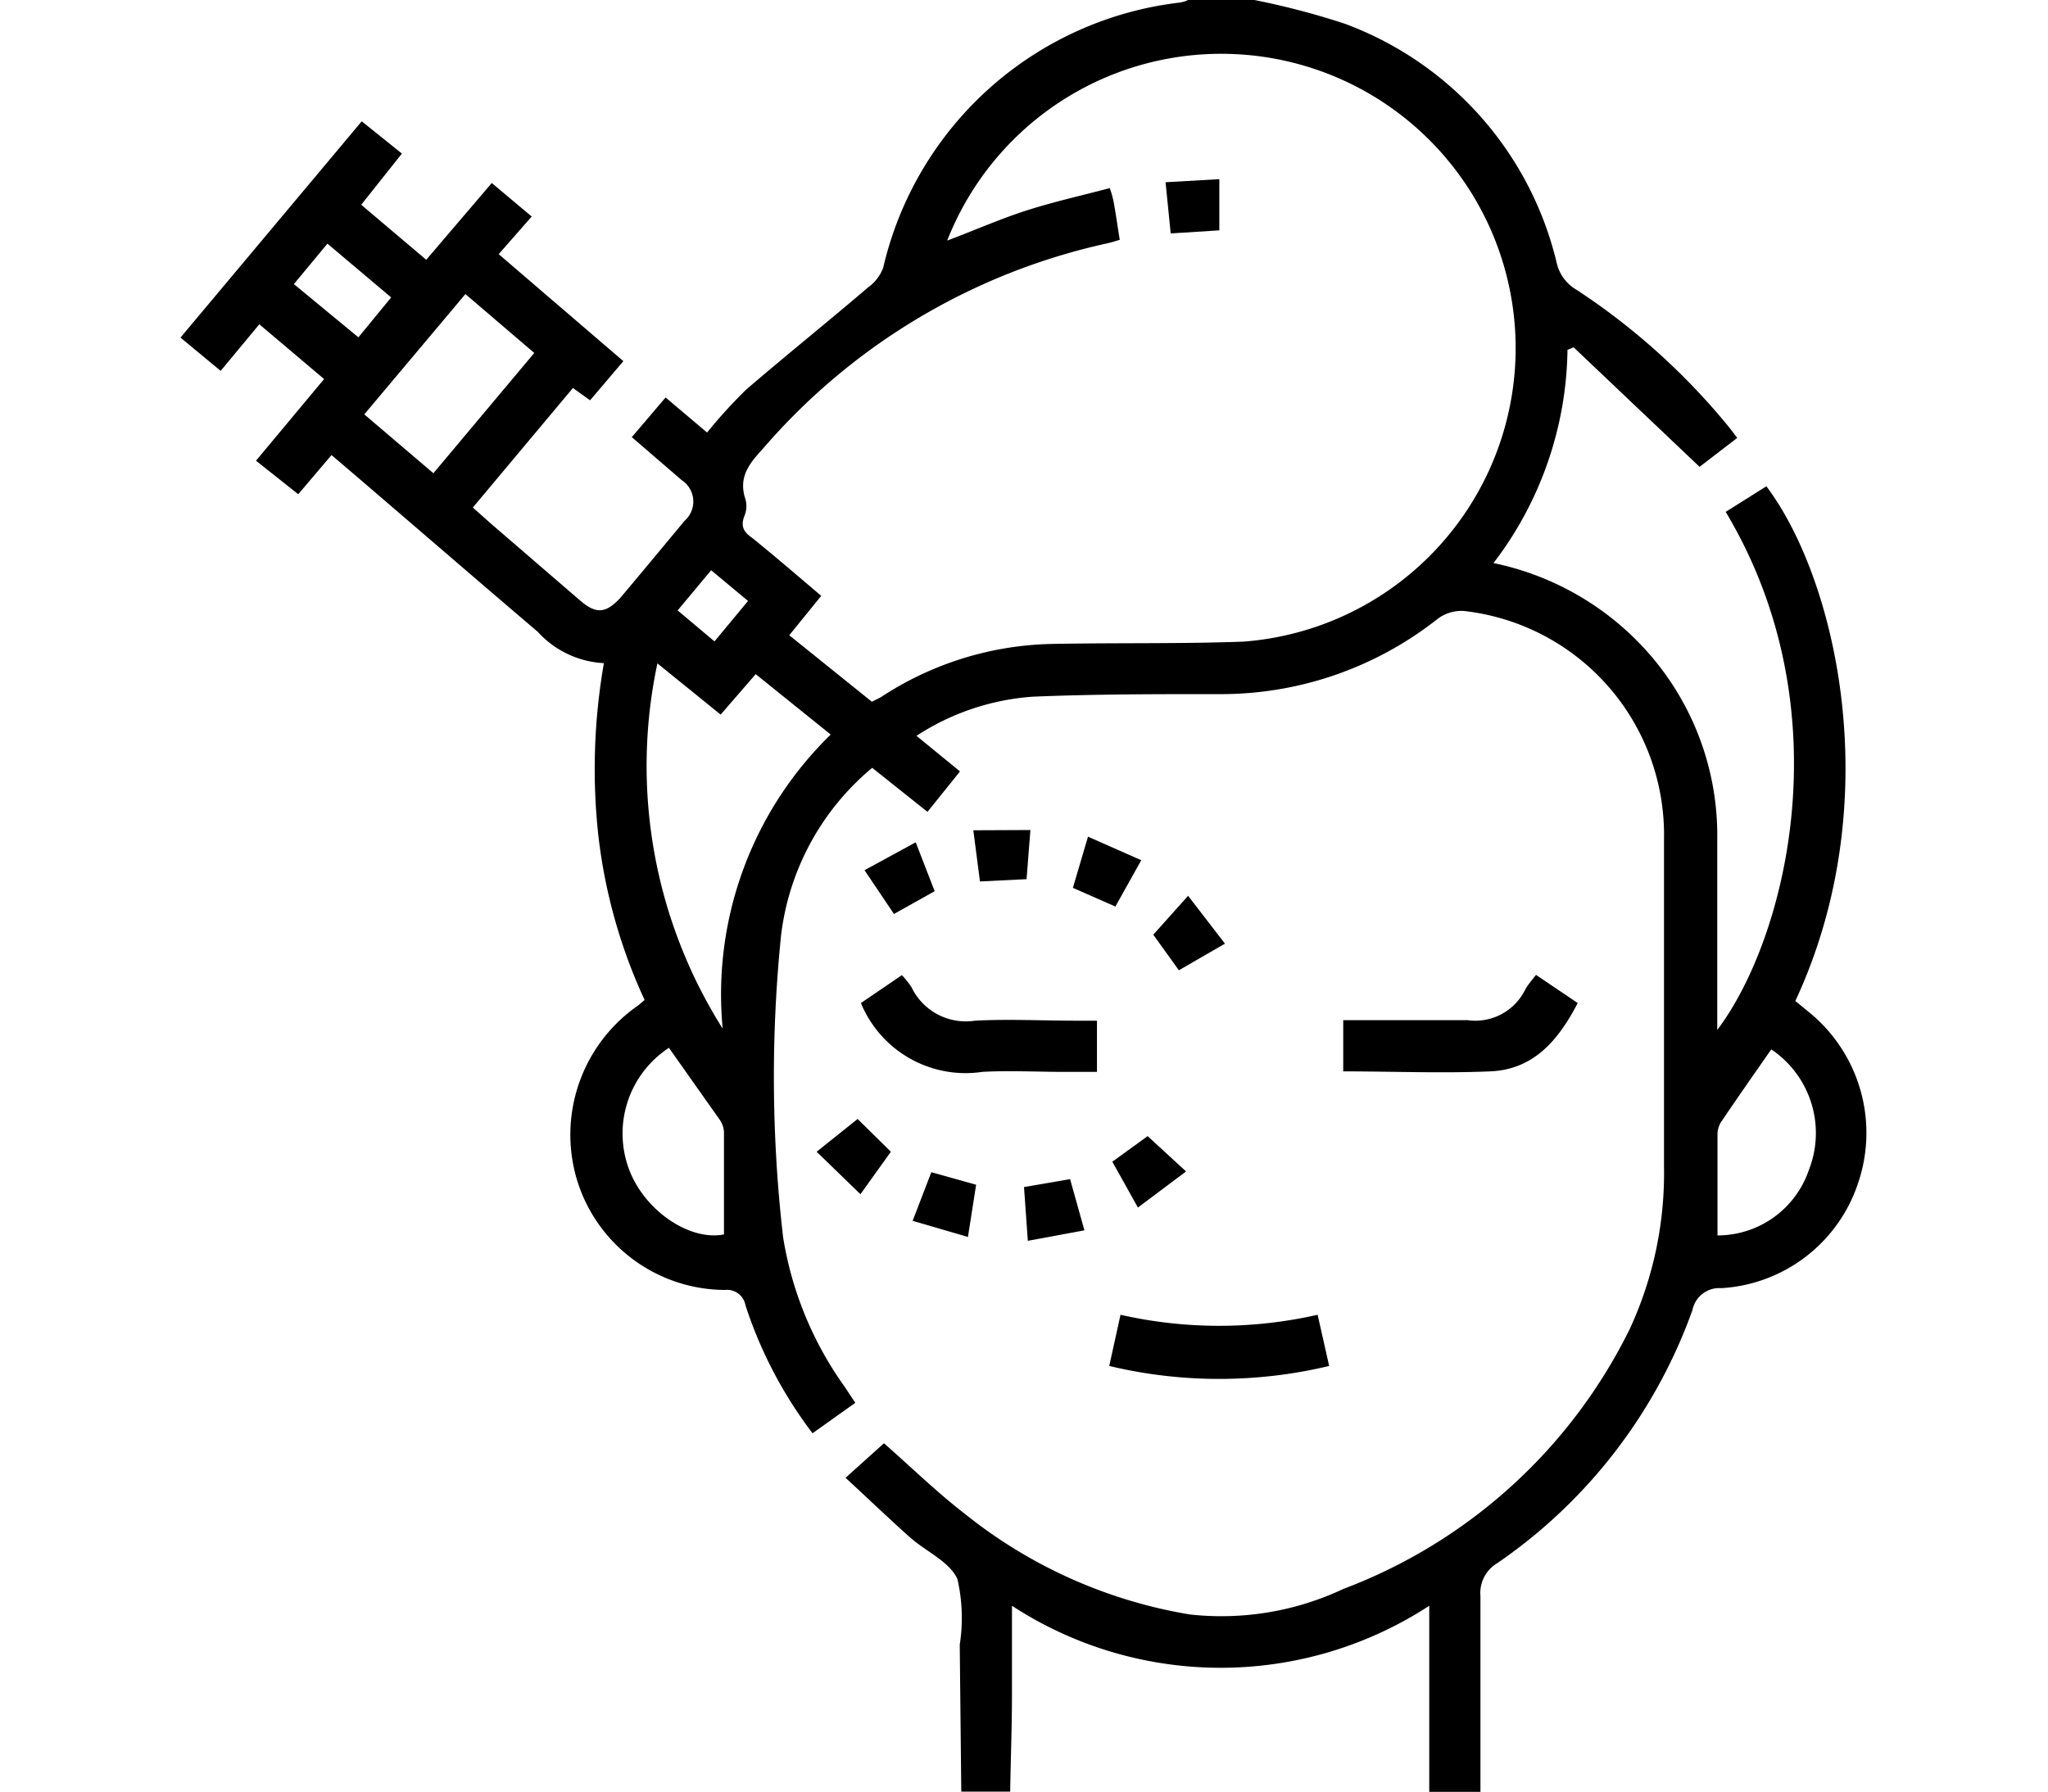 <svg xmlns="http://www.w3.org/2000/svg" id="Layer_1" data-name="Layer 1" viewBox="0 0 80 70"><path d="M49,0a30.18,30.18,0,0,1,3.54.93,13.23,13.23,0,0,1,8.28,9.39,1.63,1.63,0,0,0,.76,1,26.27,26.27,0,0,1,6,5.42l.28.37-1.47,1.13-4.92-4.67-.24.1A14,14,0,0,1,58.34,22a11.05,11.05,0,0,1,5.57,3,10.79,10.79,0,0,1,3.17,7.82v6.7c0,.22,0,.44,0,.72,2.65-3.49,5-12.44.33-20.24L69,19c2.75,3.66,4.75,12.34,1.13,20.11l.61.5a6.08,6.08,0,0,1,1.86,6.56,6,6,0,0,1-5.36,4.16,1.07,1.07,0,0,0-1.13.86,20.27,20.27,0,0,1-7.63,9.89,1.35,1.35,0,0,0-.65,1.28c0,2.55,0,5.1,0,7.65H55.83V62.74a14.92,14.92,0,0,1-16.3,0c0,1.28,0,2.36,0,3.44,0,1.28-.05,2.55-.07,3.82H37.55l-.06-5.74a6.79,6.79,0,0,0-.09-2.56c-.3-.68-1.23-1.08-1.85-1.63-.83-.74-1.63-1.51-2.52-2.33l1.5-1.35c1.07.94,2.06,1.91,3.15,2.75a19,19,0,0,0,8.8,3.94,11.2,11.2,0,0,0,6-1A20.55,20.55,0,0,0,63.66,51.93,14.48,14.48,0,0,0,65,45.58c0-4.26,0-8.52,0-12.78a8.8,8.8,0,0,0-7.83-8.93,1.57,1.57,0,0,0-1,.3,13.65,13.65,0,0,1-8.6,2.95c-2.41,0-4.82,0-7.22.1a9.53,9.53,0,0,0-4.55,1.53l1.7,1.39-1.27,1.58L34.07,30a10.07,10.07,0,0,0-3.56,6.55,54.67,54.67,0,0,0,.08,11.79A13.76,13.76,0,0,0,33,54.19l.41.62L31.74,56a16.9,16.9,0,0,1-2.62-5,.73.73,0,0,0-.8-.6,6.07,6.07,0,0,1-5.76-4.23,6.14,6.14,0,0,1,2.36-6.88l.26-.22a21,21,0,0,1-1.81-6.45,24,24,0,0,1,.22-6.71A3.75,3.75,0,0,1,21,24.68c-2.35-2-4.73-4.06-7.1-6.09l-.95-.81-1.3,1.53L10,18l2.66-3.19-2.53-2.14L8.62,14.49l-1.57-1.3,7.08-8.45L15.7,6,14.11,8l2.54,2.15,2.56-3,1.56,1.31L19.48,9.93l4.87,4.18-1.3,1.53-.67-.48-3.91,4.67.72.64c1.16,1,2.32,2,3.48,3,.62.53,1,.5,1.57-.12.84-1,1.67-2,2.5-3a1,1,0,0,0-.11-1.59l-1.95-1.68L26,15.53l1.62,1.37a19.24,19.24,0,0,1,1.53-1.68c1.57-1.35,3.18-2.64,4.77-4a1.64,1.64,0,0,0,.58-.76A13.5,13.5,0,0,1,46.09.1a1.19,1.19,0,0,0,.32-.1ZM37,9.4c1.09-.41,2.08-.85,3.11-1.18s2.14-.58,3.24-.87a3.79,3.79,0,0,1,.15.53c.09.49.16,1,.24,1.49-.2.06-.35.11-.5.14a24.73,24.73,0,0,0-13.42,8c-.52.57-1,1.11-.7,2a1,1,0,0,1-.05.67c-.15.41,0,.62.33.85.9.73,1.77,1.48,2.68,2.25l-1.25,1.54,3.23,2.6c.14-.08.27-.13.38-.2a12.6,12.6,0,0,1,6.62-2.06c2.5-.05,5,0,7.5-.09A11.5,11.5,0,1,0,37,9.4ZM28.23,40.19A14.16,14.16,0,0,1,32.45,28.7l-2.93-2.36-1.37,1.58-2.47-2A19.22,19.22,0,0,0,28.23,40.19Zm-14-24,2.7,2.3,3.94-4.7-2.69-2.3ZM26.13,40.94a4,4,0,0,0-1.51,4.87c.66,1.58,2.38,2.68,3.66,2.42,0-1.34,0-2.65,0-4a.92.92,0,0,0-.18-.5ZM69.19,41c-.66.95-1.3,1.86-1.92,2.78a.92.92,0,0,0-.18.49c0,1.31,0,2.62,0,4a3.77,3.77,0,0,0,3.57-2.56A3.94,3.94,0,0,0,69.19,41ZM15.28,11.62l-2.49-2.1L11.48,11.1,14,13.18ZM27.91,25.06l1.31-1.58-1.44-1.2-1.31,1.57Z"></path><path d="M33.63,39.19l1.6-1.09a3.19,3.19,0,0,1,.38.48,2.35,2.35,0,0,0,2.47,1.3c1.31-.07,2.63,0,4,0h.77v2H41.57c-1.07,0-2.14-.06-3.2,0A4.42,4.42,0,0,1,33.63,39.19Z"></path><path d="M60,38.09l1.63,1.1c-.75,1.44-1.71,2.6-3.42,2.67-1.9.08-3.8,0-5.74,0v-2h1.39c1.16,0,2.32,0,3.47,0a2.17,2.17,0,0,0,2.25-1.2C59.68,38.48,59.83,38.31,60,38.09Z"></path><path d="M51.47,51.37l.45,2a18.47,18.47,0,0,1-8.59,0l.44-2A17.4,17.4,0,0,0,51.47,51.37Z"></path><path d="M34.92,35.71,33.77,34l2-1.09.74,1.91Z"></path><path d="M46.05,37.91l-1-1.39L46.41,35l1.44,1.87Z"></path><path d="M46.33,45.77l-1.88,1.41-1-1.79,1.38-1Z"></path><path d="M37.81,48.33l-2.16-.63.73-1.9,1.75.49Z"></path><path d="M40,46.38l1.8-.31.56,2-2.21.41Z"></path><path d="M43.57,35.42l-1.66-.73.59-2,2.08.92Z"></path><path d="M31.9,45l1.6-1.28L34.8,45l-1.19,1.66Z"></path><path d="M40.25,32.43l-.15,1.92-1.82.09-.26-2Z"></path><path d="M47.63,9l-1.9.12-.2-2L47.63,7Z"></path></svg>